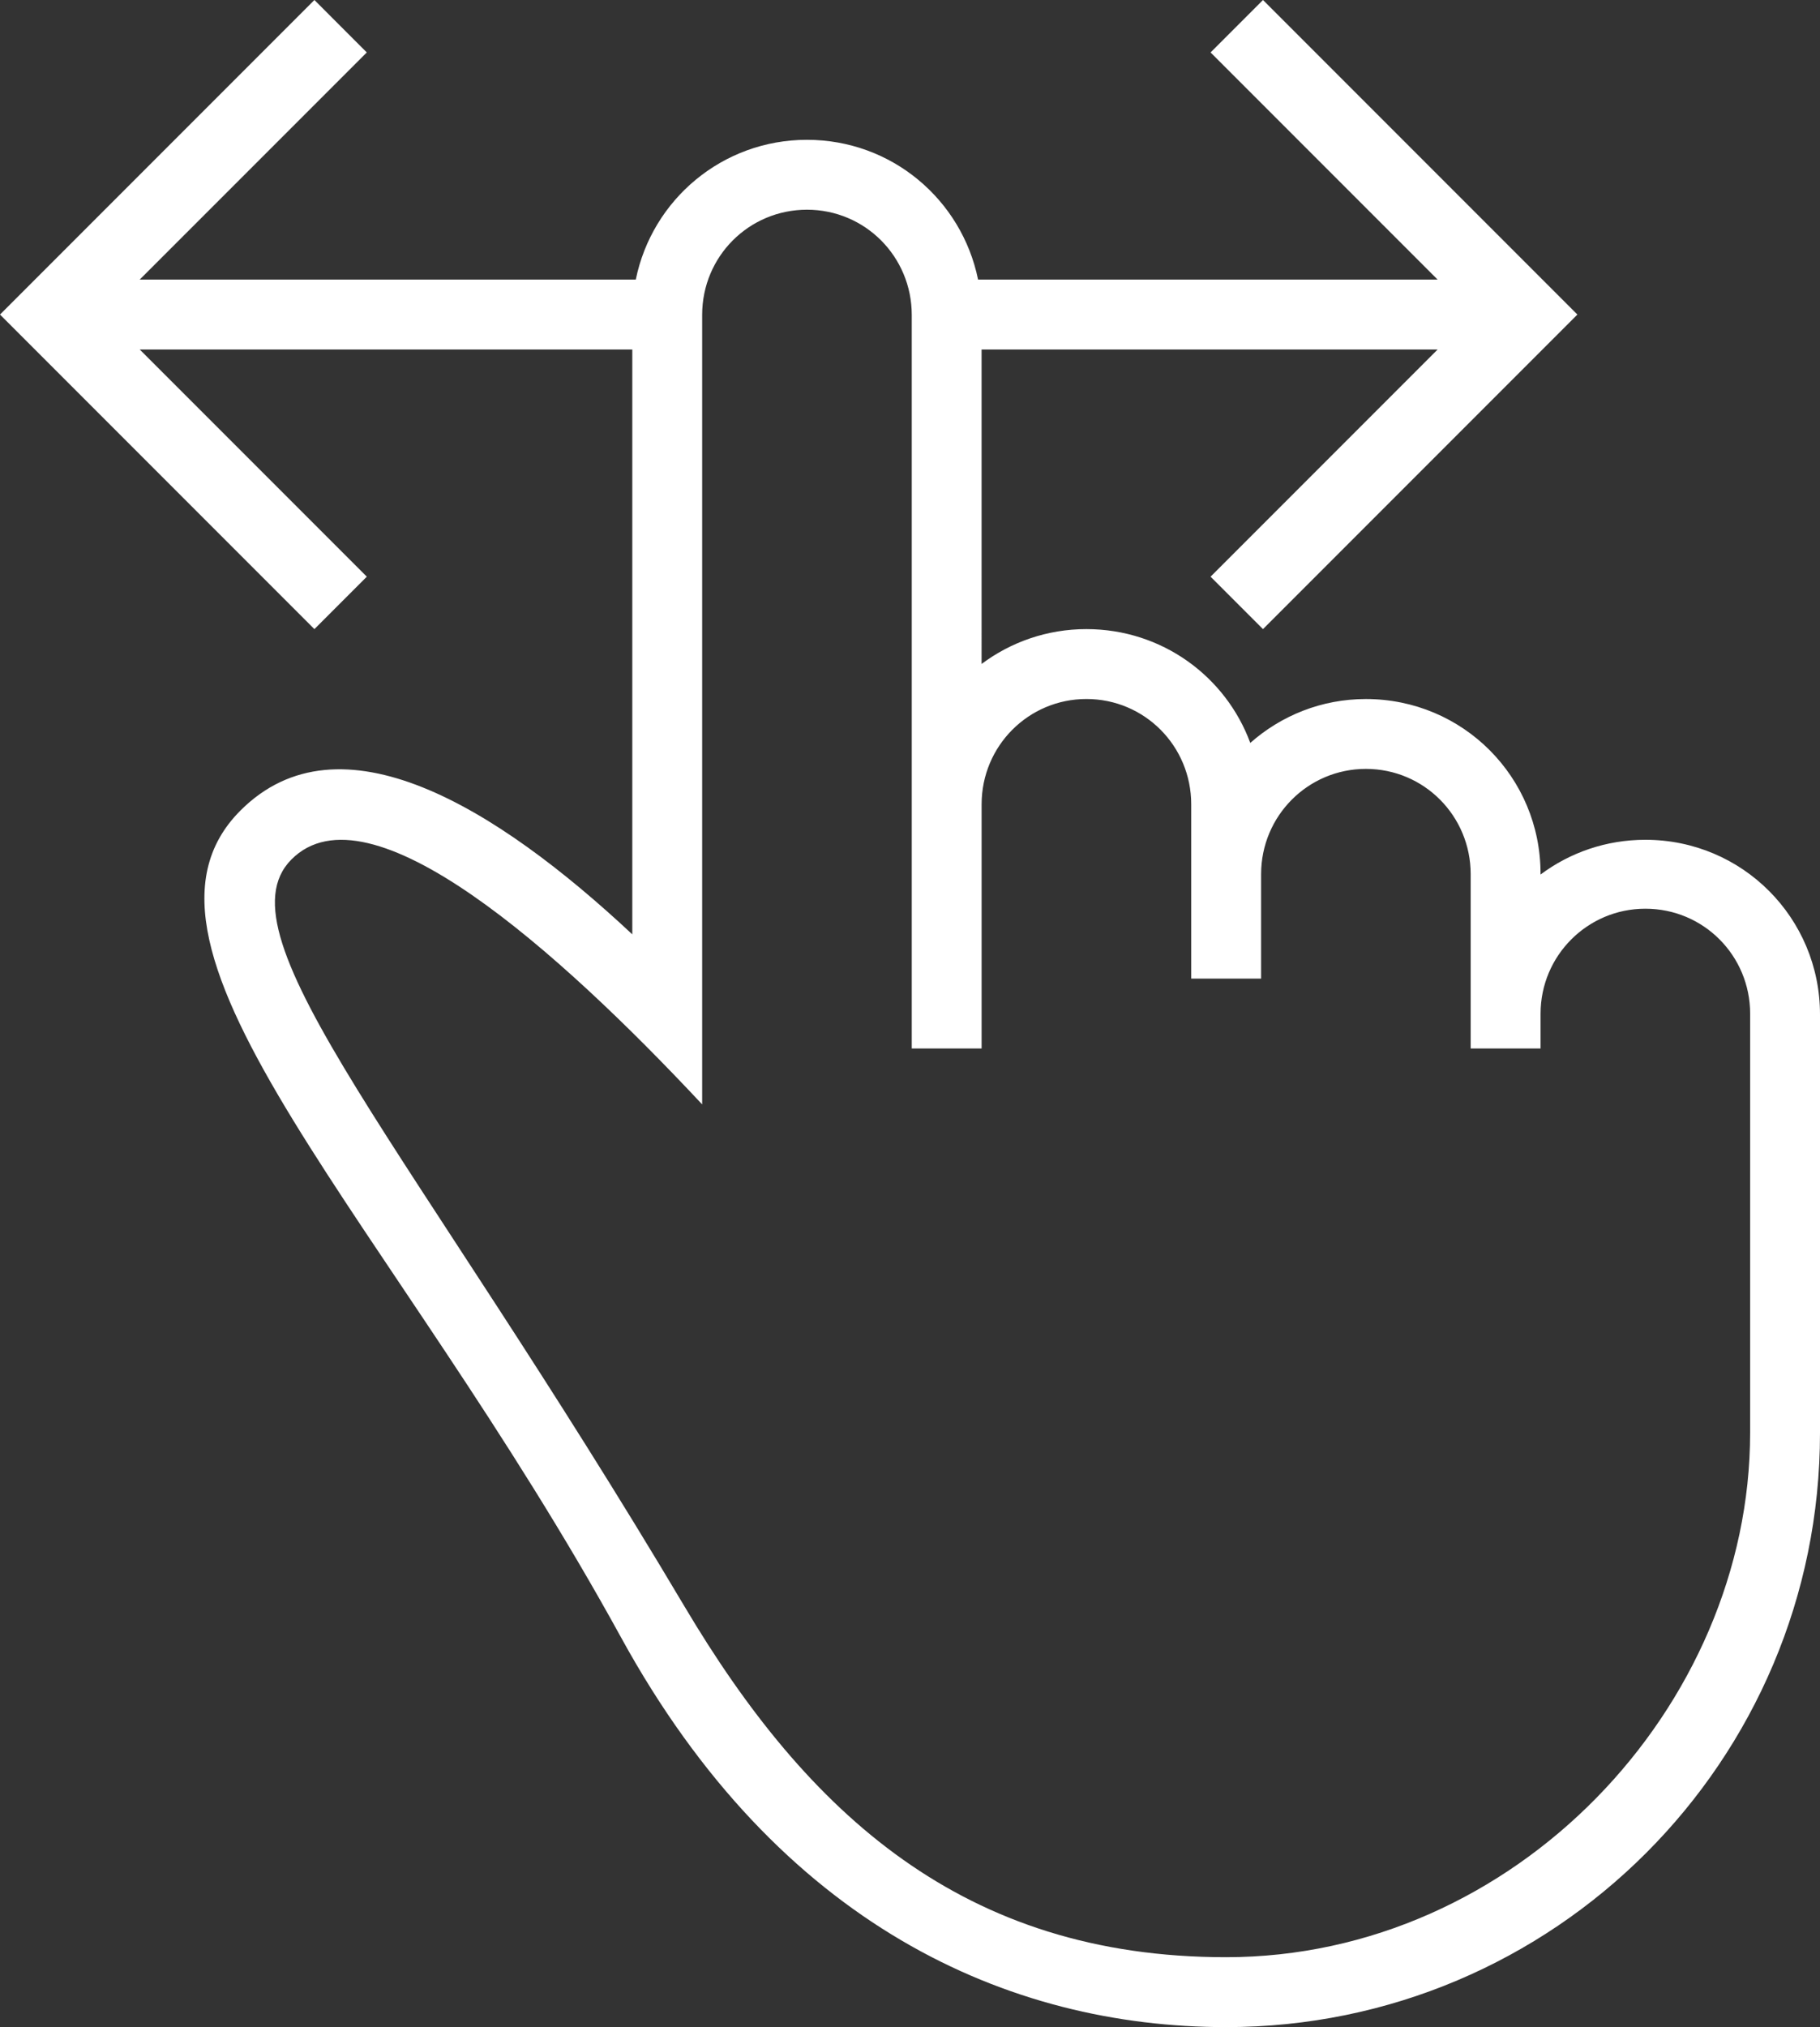 <?xml version="1.0" encoding="utf-8"?>
<!-- Generator: Adobe Illustrator 16.0.0, SVG Export Plug-In . SVG Version: 6.00 Build 0)  -->
<!DOCTYPE svg PUBLIC "-//W3C//DTD SVG 1.1//EN" "http://www.w3.org/Graphics/SVG/1.1/DTD/svg11.dtd">
<svg version="1.1" id="Capa_1" xmlns:sketch="http://www.bohemiancoding.com/sketch/ns"
	 xmlns="http://www.w3.org/2000/svg" xmlns:xlink="http://www.w3.org/1999/xlink" x="0px" y="0px" width="60px" height="66.795px"
	 viewBox="0 0 60 66.795" enable-background="new 0 0 60 66.795" xml:space="preserve">
<rect x="0" y="0" width="60" height="66.795" fill="#333333" stroke="none"/>
<title></title>
<desc></desc>
<path fill="#FFFFFF" d="M54.242,27.672c-1.296,0-2.492,0.425-3.455,1.145v-0.031c0-3.177-2.556-5.752-5.759-5.752
	c-1.462,0-2.793,0.547-3.81,1.446c-0.808-2.19-2.911-3.75-5.403-3.75c-1.296,0-2.492,0.428-3.455,1.148V11.517h15.034l-7.485,7.485
	l1.728,1.728l10.365-10.365L41.637,0l-1.728,1.728l7.485,7.485h-15.15c-0.536-2.629-2.842-4.606-5.642-4.606
	c-2.782,0-5.104,1.966-5.642,4.606H4.606l7.486-7.485L10.365,0L0,10.365l10.365,10.365l1.728-1.728l-7.486-7.485h16.238v19.271
	c-4.504-4.212-9.645-7.353-12.919-4.079c-4.577,4.577,5.036,13.559,12.552,27.253c5.207,9.487,12.773,12.834,19.944,12.834
	C51.234,66.795,60,58.029,60,47.217V33.429C60,30.251,57.444,27.672,54.242,27.672z M57.696,38.578v8.639
	c0,9.016-7.735,17.275-17.278,17.275c-8.655,0-13.793-4.724-17.852-11.558C13.556,37.774,7.102,30.838,9.607,28.321
	c2.557-2.572,8.799,3.002,13.541,8.07V10.377c0-1.931,1.547-3.467,3.455-3.467c1.921,0,3.455,1.552,3.455,3.467v24.172h2.303v-8.047
	c0-1.923,1.548-3.469,3.455-3.469c1.921,0,3.455,1.553,3.455,3.469v5.744h2.304v-3.44c0-1.923,1.547-3.47,3.454-3.47
	c1.921,0,3.455,1.554,3.455,3.47v5.743h2.304v-1.146c0-1.913,1.547-3.46,3.455-3.46c1.921,0,3.454,1.549,3.454,3.46V38.578z"/>
</svg>
